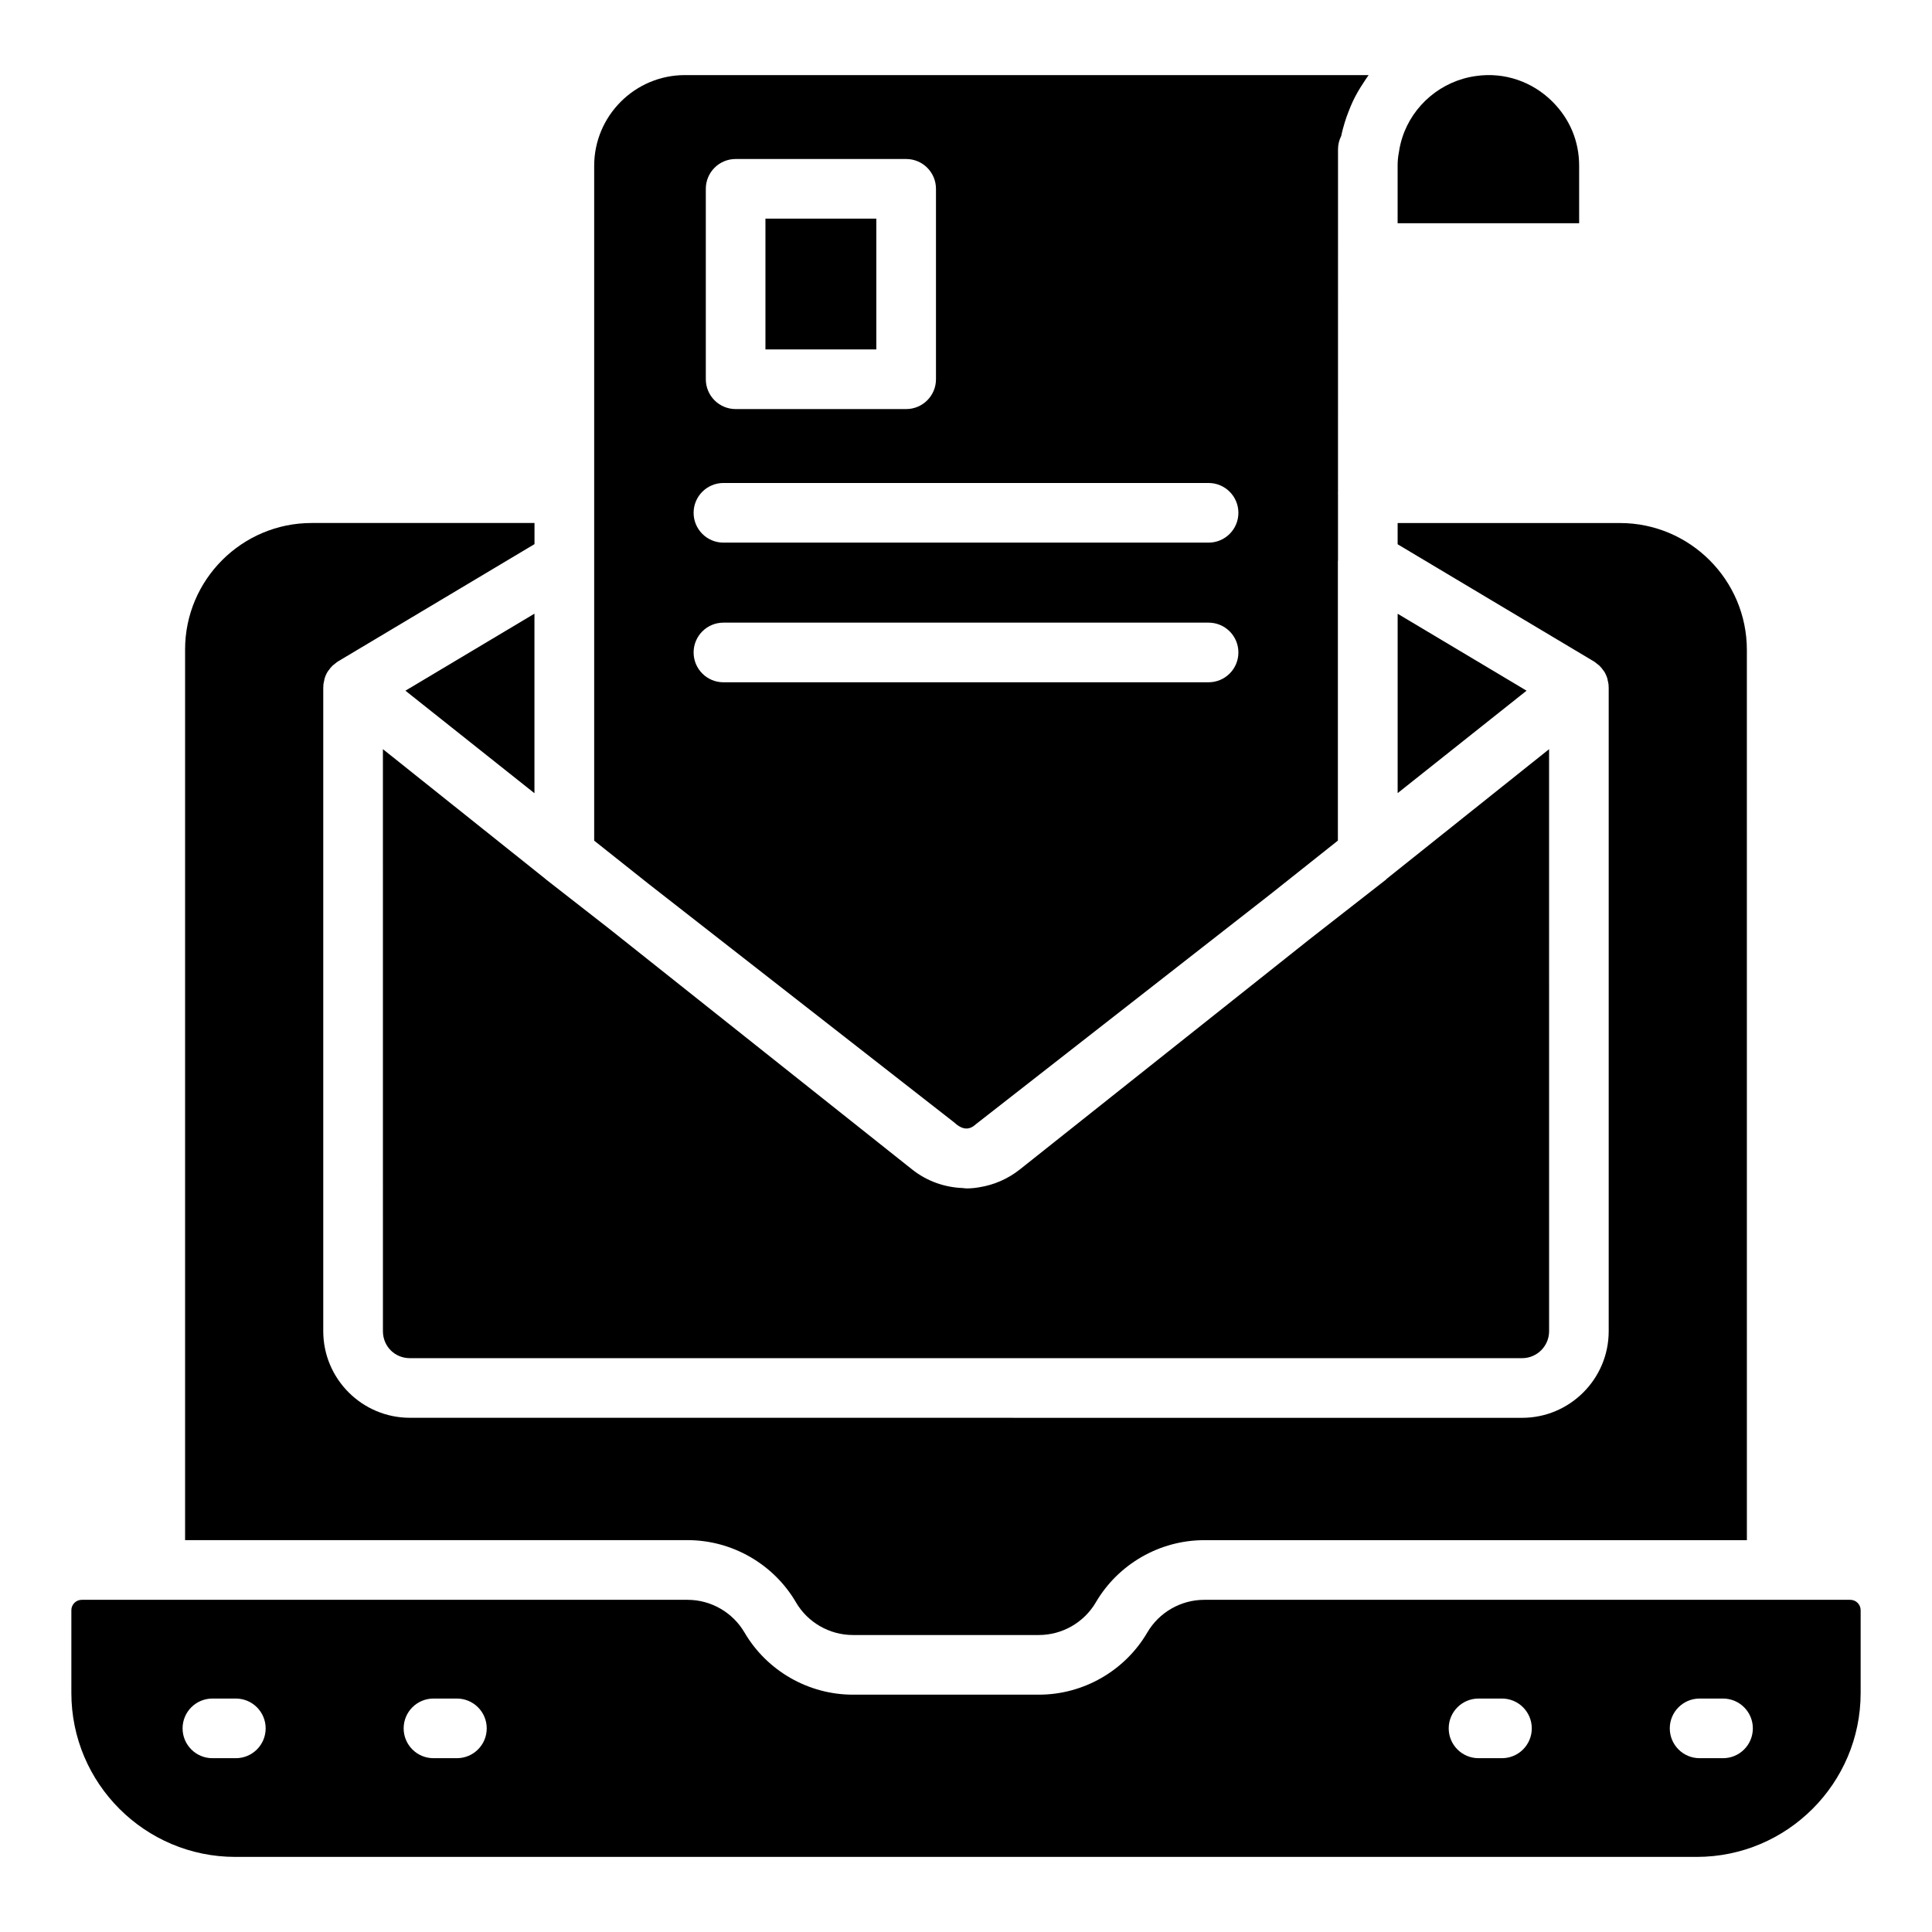 <?xml version="1.0" encoding="UTF-8"?>
<!-- Uploaded to: SVG Repo, www.svgrepo.com, Generator: SVG Repo Mixer Tools -->
<svg fill="#000000" width="800px" height="800px" version="1.1" viewBox="144 144 512 512" xmlns="http://www.w3.org/2000/svg">
 <g>
  <path d="m245.48 496.78c0 4.008 3.137 7.148 7.148 7.148h294.75c3.941 0 7.148-3.207 7.148-7.148l-0.004-154.24-43.023 34.344c-0.062 0.051-0.086 0.137-0.152 0.188l-20.207 15.773-76.859 61.062c-3.191 2.535-6.867 4.098-10.656 4.711-1.145 0.215-2.309 0.324-3.481 0.324-0.344 0-0.684-0.078-1.023-0.098-4.746-0.184-9.449-1.789-13.41-4.934l-80.371-63.863-16.641-12.98c-0.031-0.023-0.039-0.062-0.07-0.086-0.004-0.004-0.012-0.004-0.02-0.012l-43.133-34.434z"/>
  <path d="m396.95 441.52c2.148 1.992 3.977 1.973 5.617 0.449l78.102-60.992 17.883-14.207v-74.059c0-0.078 0.027-0.152 0.031-0.23v-17.617c0-0.055-0.031-0.098-0.031-0.152 0-0.055 0.031-0.098 0.031-0.152l0.004-63.496v-27.477c0-1.254 0.297-2.481 0.855-3.578 0.238-1.203 0.57-2.375 0.918-3.535 0.289-0.996 0.652-1.953 1.023-2.914 0.355-0.914 0.711-1.82 1.129-2.699 0.414-0.871 0.859-1.715 1.336-2.551 0.441-0.777 0.922-1.523 1.414-2.266 0.477-0.719 0.918-1.461 1.441-2.144h-181.19c-13.262 0-24.051 10.789-24.051 24.051v178.83l14.453 11.48zm-65.902-247.48c0-4.363 3.539-7.902 7.902-7.902h45.191c4.363 0 7.902 3.539 7.902 7.902v50.465c0 4.363-3.539 7.902-7.902 7.902h-45.191c-4.363 0-7.902-3.539-7.902-7.902zm4.668 77.957h128.57c4.363 0 7.902 3.539 7.902 7.902s-3.539 7.902-7.902 7.902h-128.57c-4.363 0-7.902-3.539-7.902-7.902s3.539-7.902 7.902-7.902zm0 37.008h128.57c4.363 0 7.902 3.539 7.902 7.902 0 4.363-3.539 7.902-7.902 7.902l-128.57 0.004c-4.363 0-7.902-3.539-7.902-7.902 0-4.367 3.539-7.906 7.902-7.906z"/>
  <path d="m251.44 327.04 34.195 27.172v-47.582z"/>
  <path d="m346.85 201.94h29.387v34.66h-29.387z"/>
  <path d="m562.49 187.95c0-6.5-2.441-12.375-7.059-16.996-5.34-5.332-12.734-7.887-20.242-6.816-9.234 1.258-16.816 7.758-19.578 16.348-0.395 1.227-0.691 2.496-0.879 3.801-0.289 1.496-0.348 2.578-0.348 3.656v15.211h48.105z"/>
  <path d="m514.39 306.65v47.535l34.164-27.145z"/>
  <path d="m354.94 568.64c3.121 5.34 8.898 8.656 15.086 8.656h49.293c6.184 0 11.961-3.32 15.086-8.656 5.941-10.164 16.949-16.48 28.727-16.48h143.81l-0.004-235.91c0-18.551-15.09-33.641-33.637-33.641h-58.914v5.629l52.086 31.094c0.297 0.18 0.543 0.418 0.809 0.629 0.176 0.141 0.367 0.258 0.531 0.414 0.426 0.402 0.793 0.852 1.117 1.332 0.059 0.086 0.141 0.156 0.195 0.246 0.363 0.582 0.641 1.211 0.84 1.871 0.059 0.191 0.07 0.395 0.113 0.59 0.086 0.391 0.199 0.77 0.223 1.176 0.008 0.098-0.02 0.195-0.016 0.293 0.004 0.082 0.035 0.16 0.035 0.242v170.66c0 12.656-10.297 22.953-22.953 22.953l-294.75-0.012c-12.656 0-22.953-10.297-22.953-22.953v-170.66c0-0.082 0.031-0.16 0.035-0.242 0.004-0.098-0.023-0.195-0.016-0.293 0.027-0.402 0.137-0.785 0.223-1.176 0.043-0.195 0.055-0.398 0.113-0.59 0.199-0.66 0.477-1.289 0.84-1.871 0.055-0.09 0.137-0.16 0.195-0.246 0.324-0.48 0.691-0.93 1.117-1.332 0.164-0.152 0.355-0.273 0.531-0.414 0.27-0.211 0.512-0.449 0.809-0.629l52.137-31.121v-5.598h-59.066c-18.492 0-33.535 15.043-33.535 33.535v236.02l133.17-0.004c11.777 0 22.781 6.32 28.723 16.484z"/>
  <path d="m634.34 567.97h-171.21c-6.184 0-11.957 3.316-15.082 8.656-5.945 10.168-16.957 16.48-28.73 16.48h-49.293c-11.777 0-22.785-6.316-28.73-16.48-3.121-5.34-8.898-8.656-15.082-8.656h-160.55c-1.516 0-2.754 1.23-2.754 2.746v21.945c0 23.953 19.488 43.438 43.438 43.438h387.3c23.953 0 43.441-19.484 43.441-43.438v-21.945c0-1.516-1.23-2.746-2.75-2.746zm-427.84 41.969h-6.211c-4.363 0-7.902-3.539-7.902-7.902 0-4.363 3.539-7.902 7.902-7.902h6.211c4.363 0 7.902 3.539 7.902 7.902 0 4.363-3.535 7.902-7.902 7.902zm58.586 0h-6.211c-4.363 0-7.902-3.539-7.902-7.902 0-4.363 3.539-7.902 7.902-7.902h6.211c4.363 0 7.902 3.539 7.902 7.902 0 4.363-3.539 7.902-7.902 7.902zm276.95 0h-6.211c-4.363 0-7.902-3.539-7.902-7.902 0-4.363 3.539-7.902 7.902-7.902h6.211c4.363 0 7.902 3.539 7.902 7.902 0 4.363-3.539 7.902-7.902 7.902zm58.586 0h-6.211c-4.363 0-7.902-3.539-7.902-7.902 0-4.363 3.539-7.902 7.902-7.902h6.211c4.363 0 7.902 3.539 7.902 7.902 0 4.363-3.539 7.902-7.902 7.902z"/>
 </g>
</svg>
